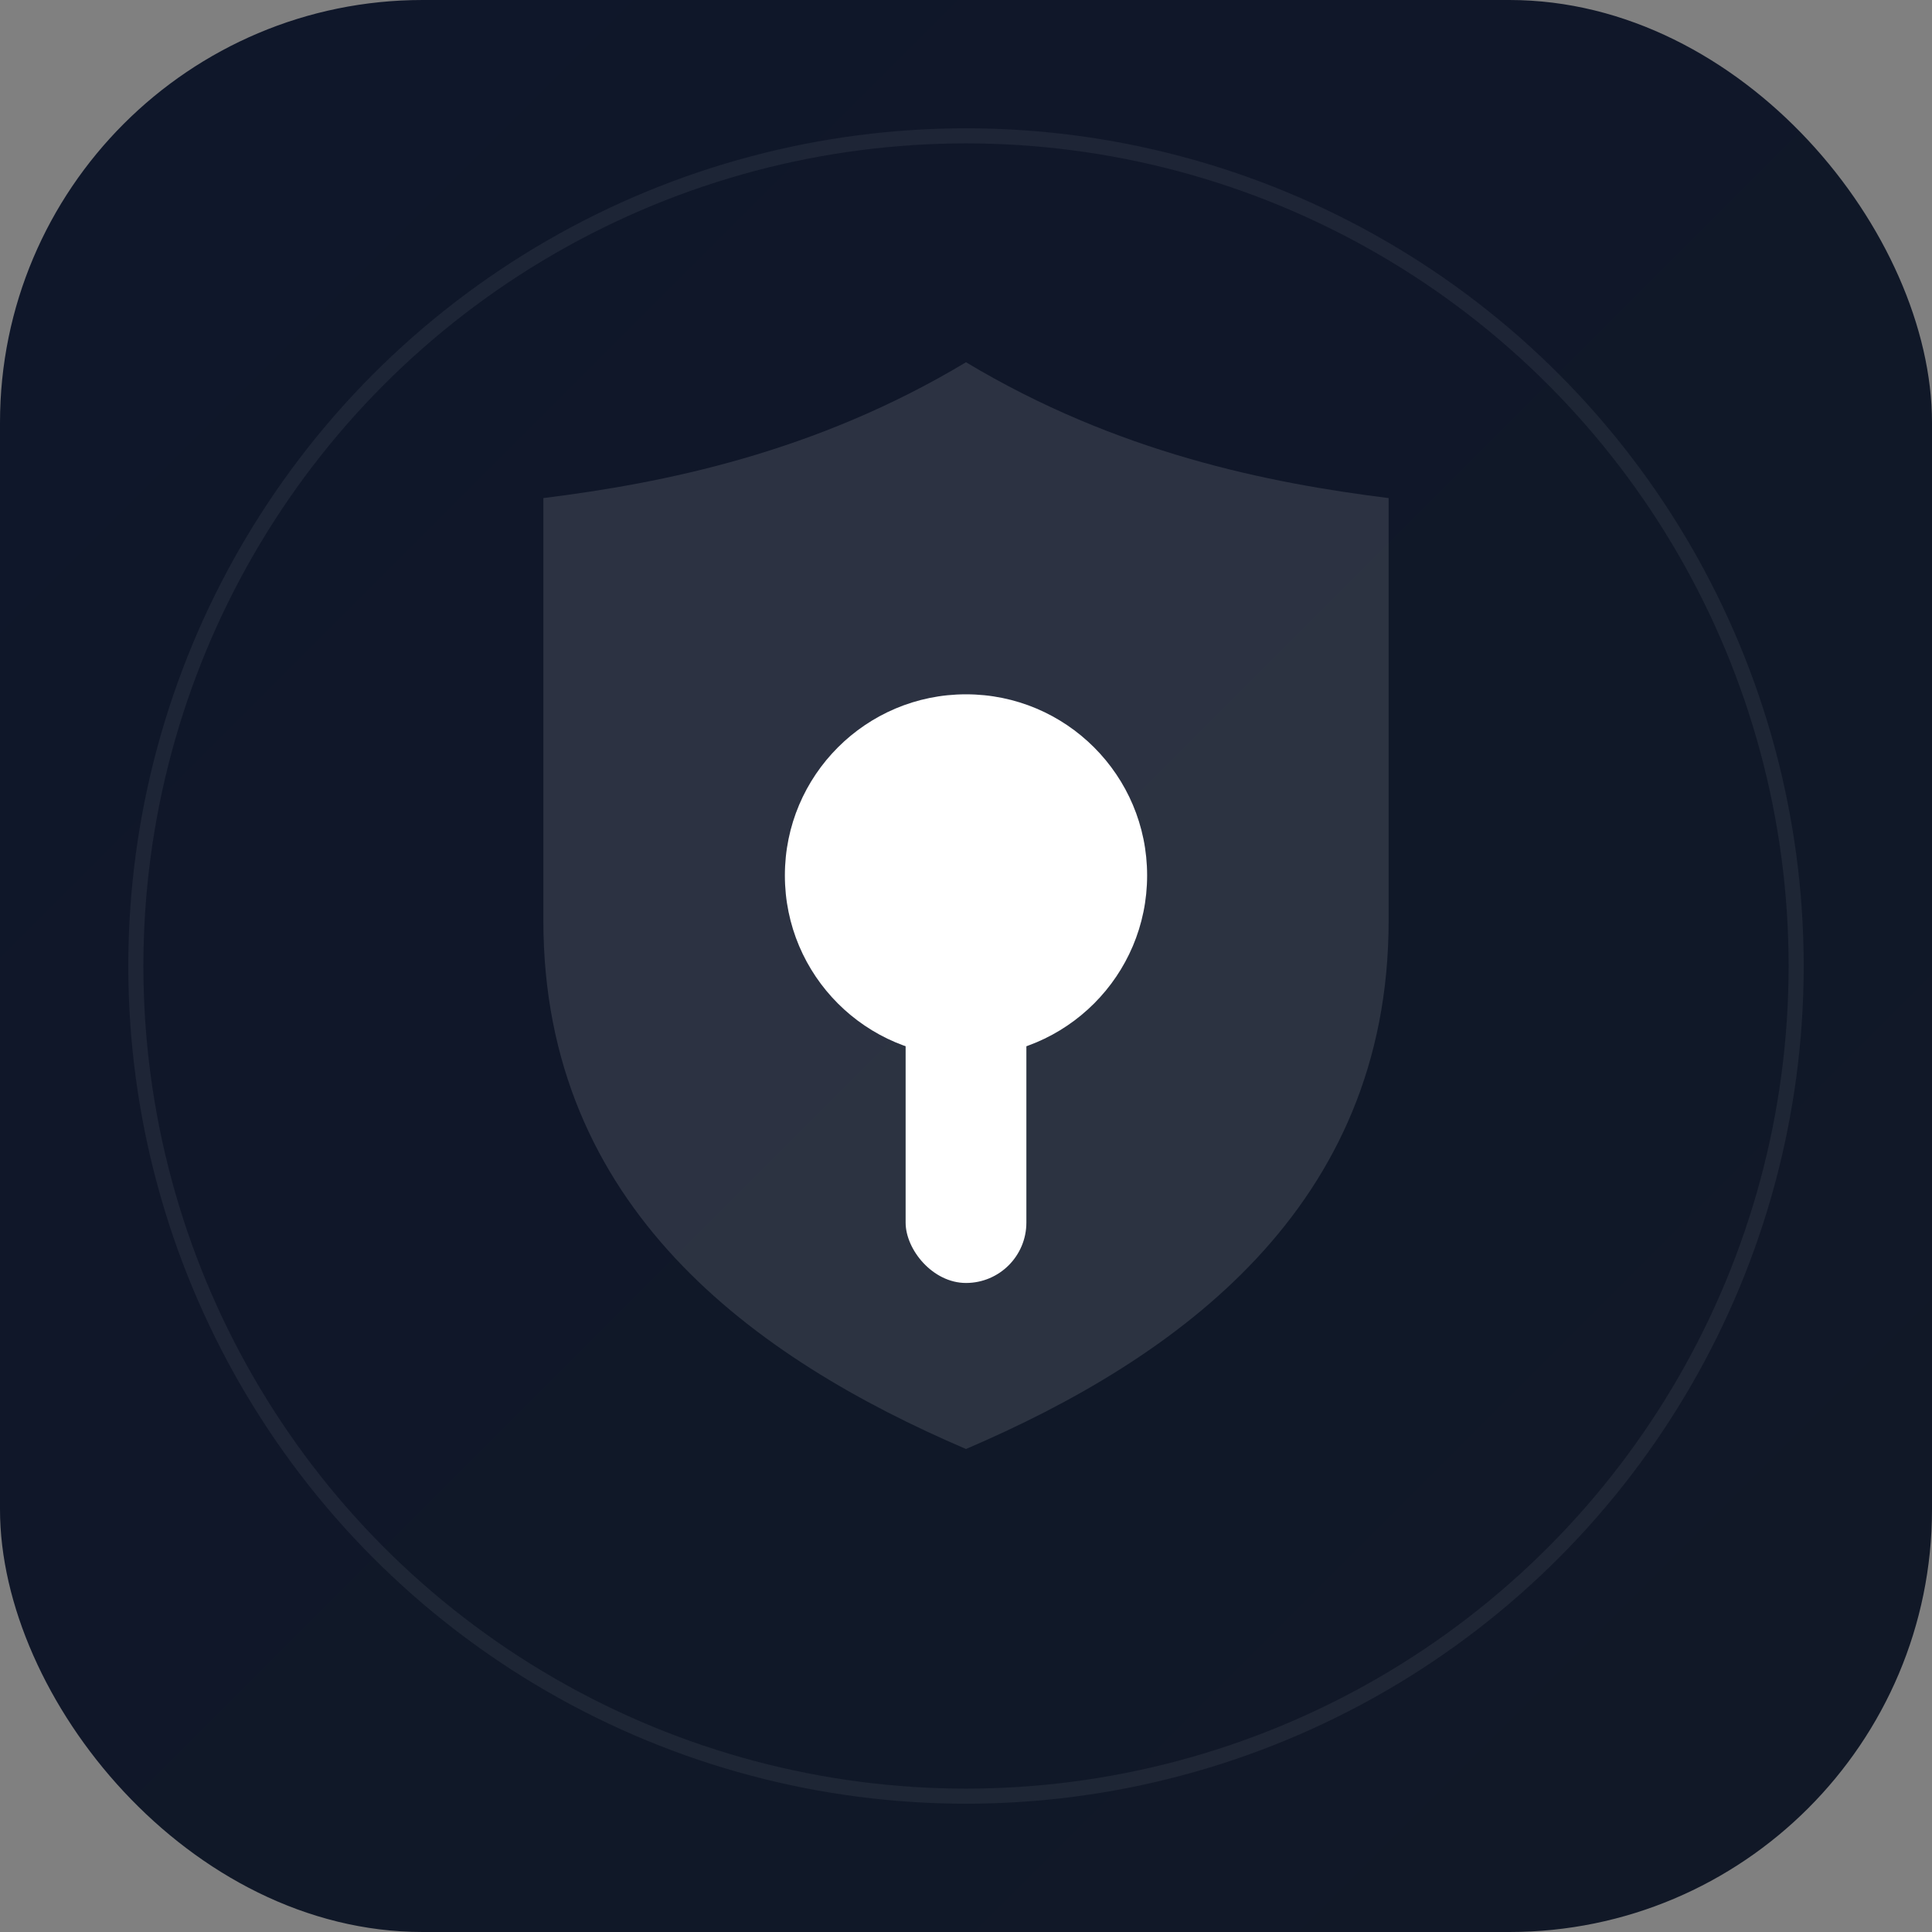 <svg xmlns="http://www.w3.org/2000/svg" viewBox="0 0 128 128">
  <rect x="0" y="0" width="128" height="128" fill="#808080" stroke="none"/>
  <defs>
    <linearGradient id="g" x1="0" y1="0" x2="1" y2="1">
      <stop offset="0" stop-color="#0F172A"/>
      <stop offset="1" stop-color="#111827"/>
    </linearGradient>
  </defs>
  <!-- Background -->
  <rect width="128" height="128" rx="28" fill="url(#g)"/>
  <!-- Shield -->
  <path d="M64 24c10 6 20 8 28 9v28c0 19-14 29-28 35-14-6-28-16-28-35V33c8-1 18-3 28-9z" fill="#FFFFFF" opacity=".12"/>
  <!-- Smart keyhole -->
  <circle cx="64" cy="58" r="12" fill="#FFFFFF"/>
  <rect x="60" y="65" width="8" height="20" rx="4" fill="#FFFFFF"/>
  <!-- Subtle ring for crispness -->
  <circle cx="64" cy="64" r="55" fill="none" stroke="#FFFFFF" opacity=".06"/>
</svg>

